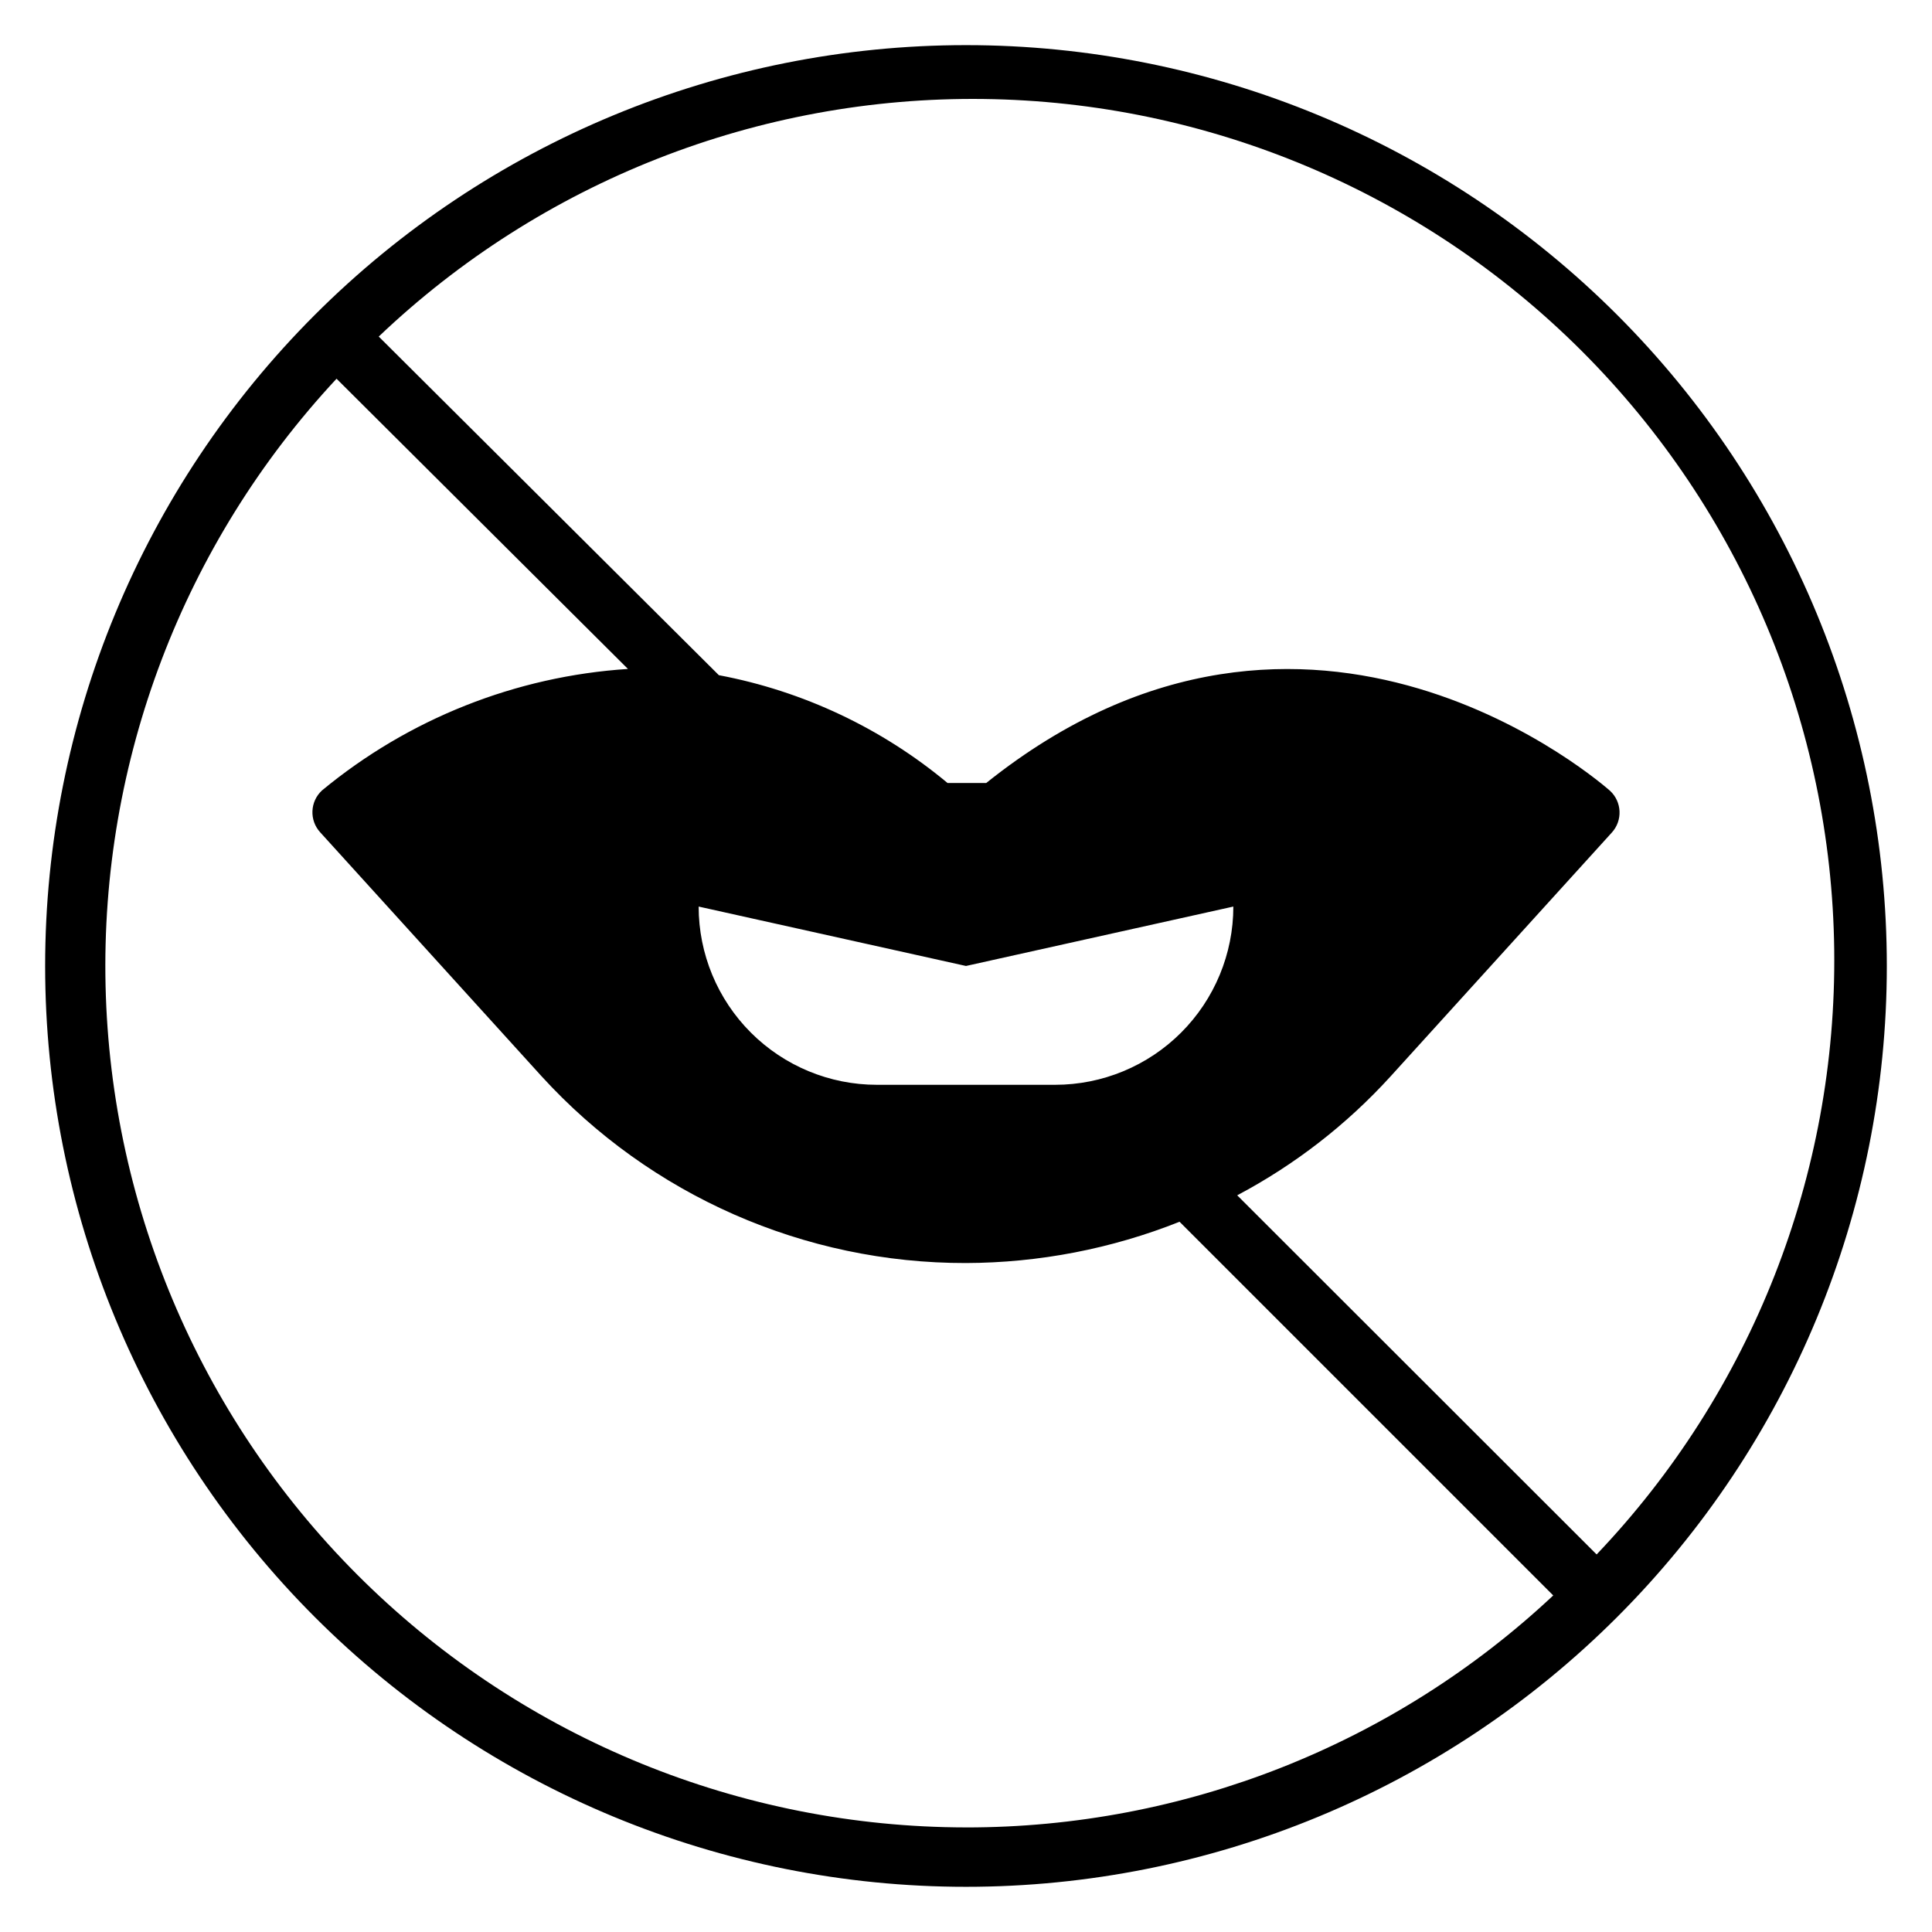 <?xml version="1.0" encoding="UTF-8"?>
<!-- Uploaded to: ICON Repo, www.svgrepo.com, Generator: ICON Repo Mixer Tools -->
<svg fill="#000000" width="800px" height="800px" version="1.1" viewBox="144 144 512 512" xmlns="http://www.w3.org/2000/svg">
 <path d="m400 155.96c-64.723 0-126.79 25.711-172.56 71.477s-71.477 107.84-71.477 172.56c0 64.719 25.711 126.79 71.477 172.55 45.766 45.766 107.84 71.477 172.56 71.477 64.719 0 126.79-25.711 172.55-71.477 45.766-45.766 71.477-107.84 71.477-172.55 0-64.723-25.711-126.79-71.477-172.56-45.766-45.766-107.84-71.477-172.55-71.477zm0 472.32v0.004c-59.594-0.059-116.8-23.41-159.41-65.078-42.605-41.664-67.23-98.336-68.613-157.91-1.383-59.574 20.586-117.33 61.211-160.93l77.223 76.91c-29.738 1.938-58.113 13.207-81.082 32.199-3.188 2.938-3.398 7.898-0.473 11.098l58.648 64.629c28.848 31.613 69.691 49.59 112.49 49.516 19.383-0.062 38.586-3.773 56.598-10.941l99.031 99.031c-42.172 39.539-97.824 61.523-155.63 61.48zm-70.852-244.03 70.848 15.742 70.848-15.742h0.004c0 12.527-4.977 24.539-13.836 33.398-8.855 8.859-20.871 13.836-33.398 13.836h-47.23c-12.527 0-24.539-4.977-33.398-13.836s-13.836-20.871-13.836-33.398zm237.66 171.38-94.938-94.859c15.254-8.074 28.996-18.727 40.617-31.488l58.648-64.629c2.926-3.199 2.715-8.16-0.473-11.098-0.867-0.707-79.352-70.848-165.31-2.047h-10.234c-17.441-14.535-38.305-24.371-60.613-28.578l-90.137-89.738c43.148-41.094 100.65-63.688 160.23-62.961 59.578 0.727 116.51 24.719 158.64 66.848 42.129 42.133 66.121 99.062 66.848 158.64 0.727 59.578-21.871 117.08-62.961 160.22z"/>
</svg>